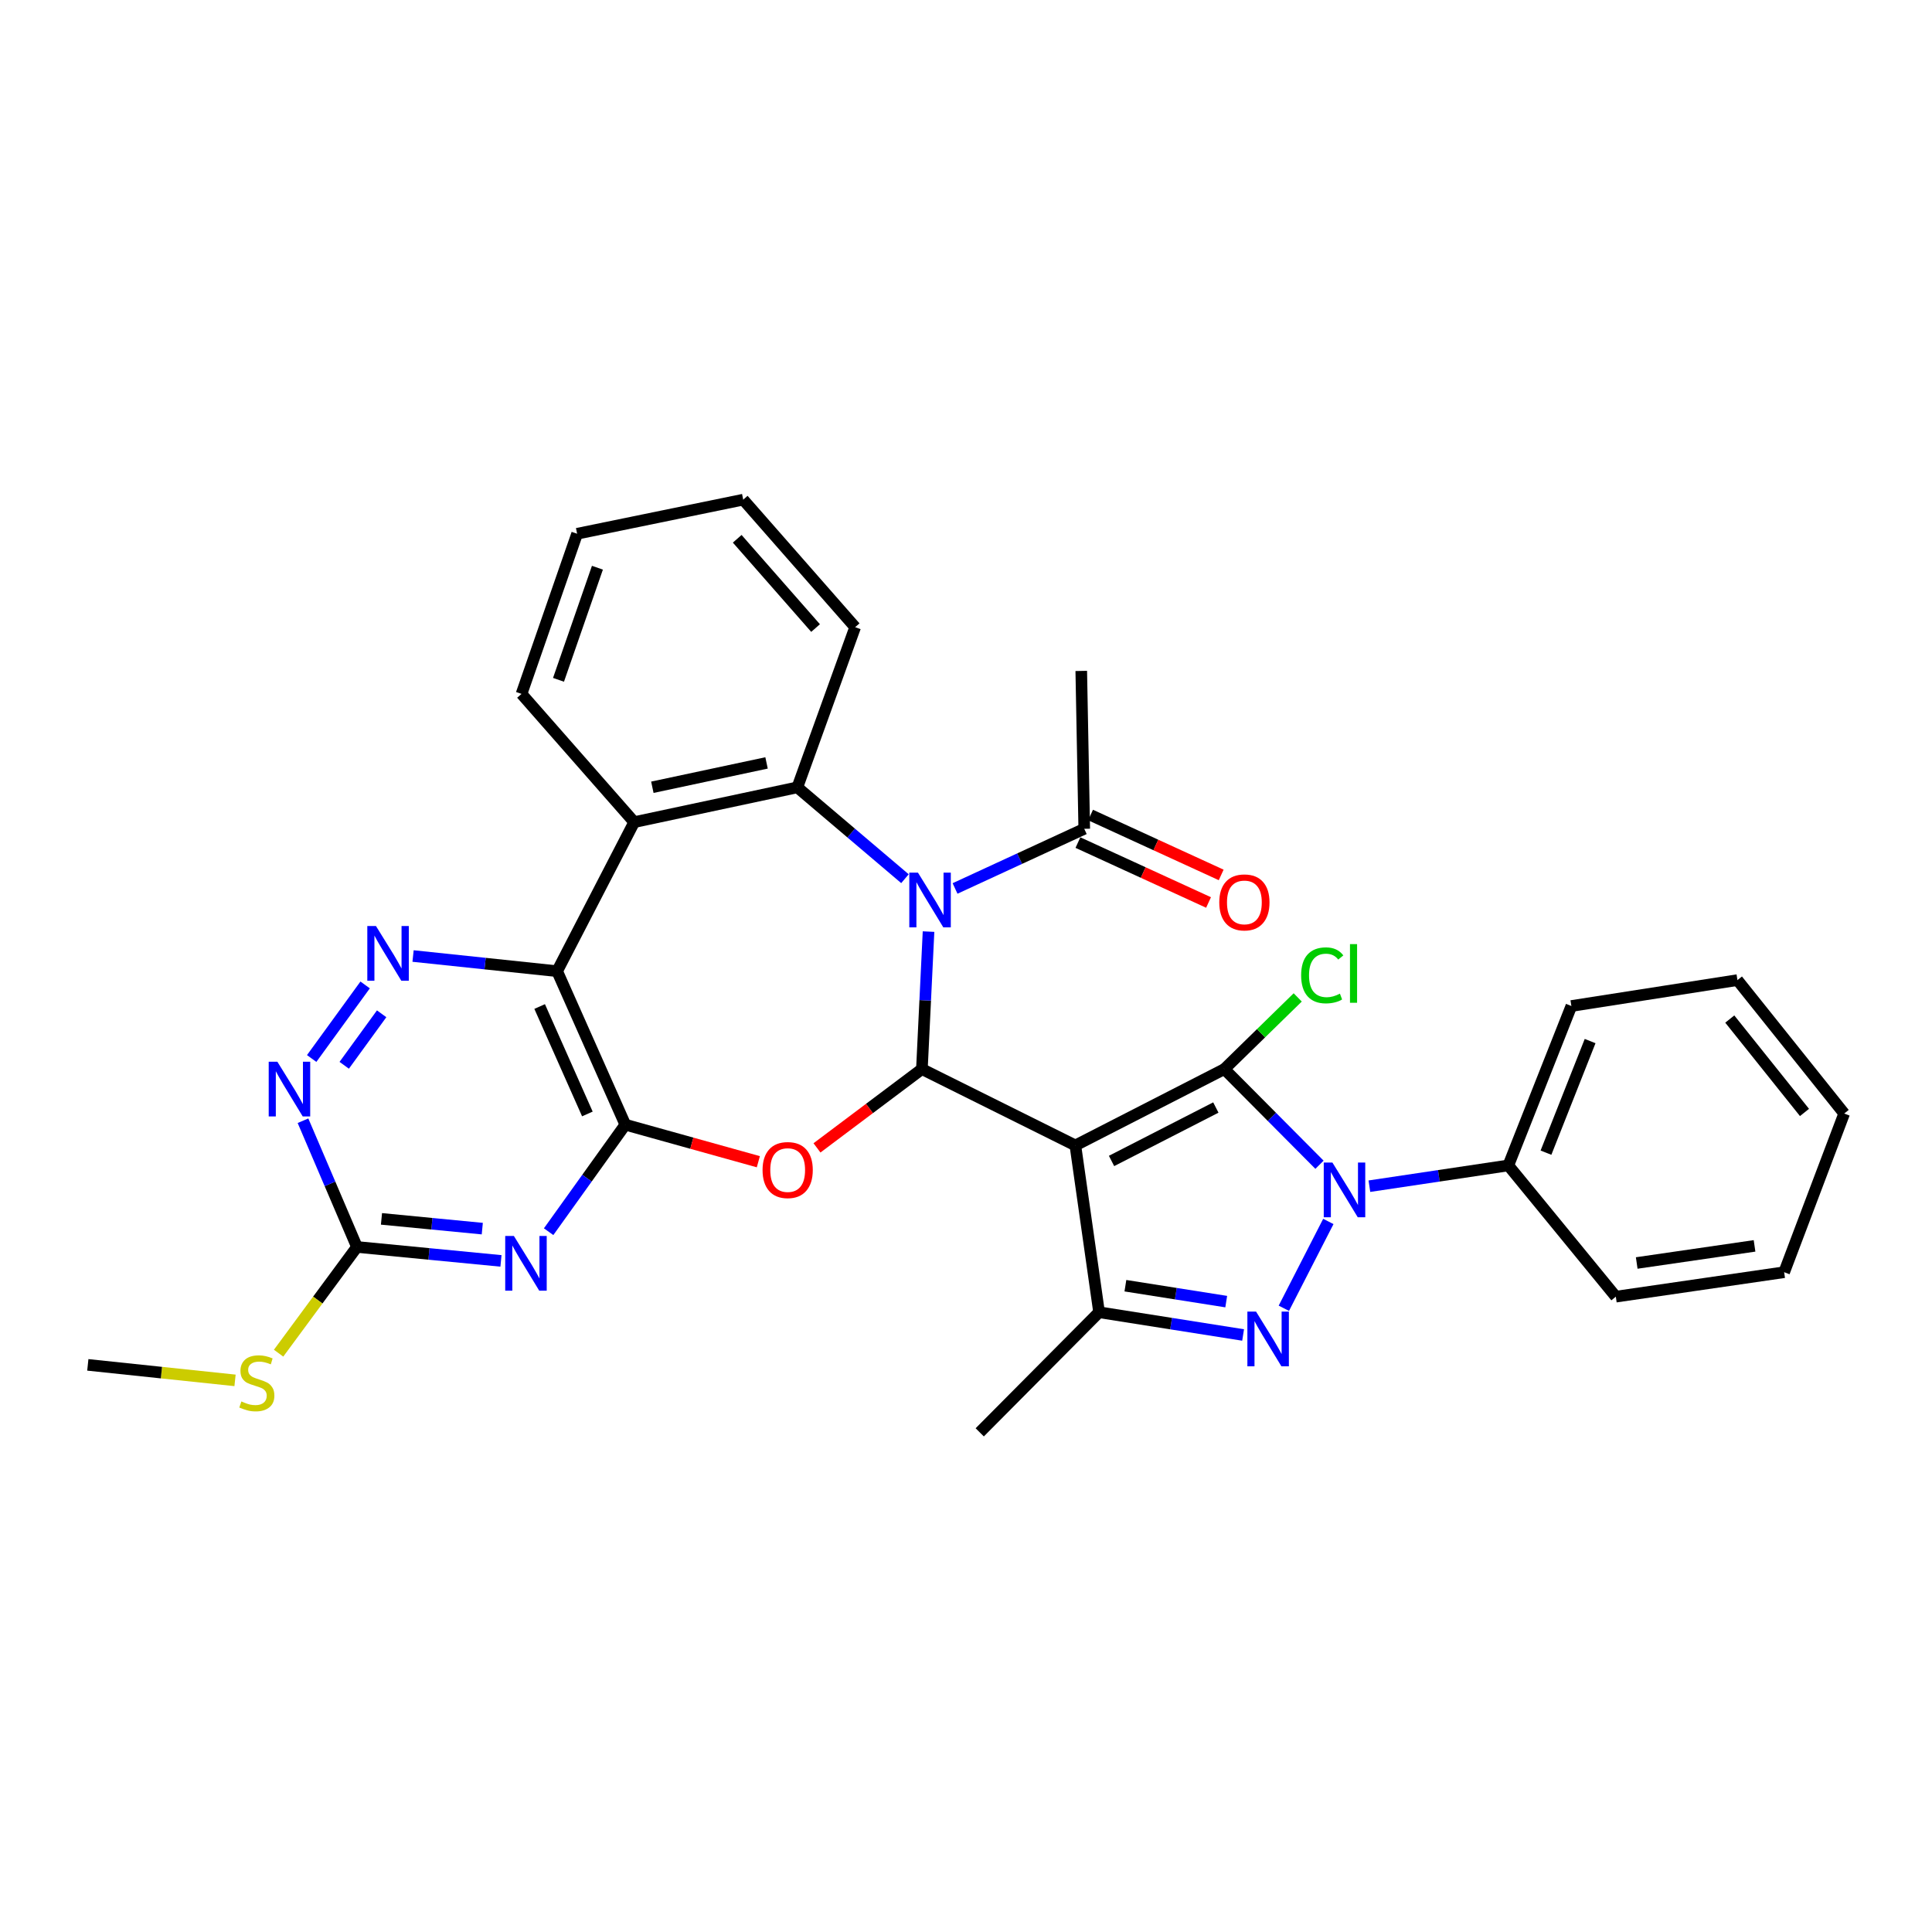 <?xml version='1.0' encoding='iso-8859-1'?>
<svg version='1.1' baseProfile='full'
              xmlns='http://www.w3.org/2000/svg'
                      xmlns:rdkit='http://www.rdkit.org/xml'
                      xmlns:xlink='http://www.w3.org/1999/xlink'
                  xml:space='preserve'
width='1000px' height='1000px' viewBox='0 0 1000 1000'>
<!-- END OF HEADER -->
<rect style='opacity:1.0;fill:#FFFFFF;stroke:none' width='1000' height='1000' x='0' y='0'> </rect>
<path class='bond-0' d='M 556.609,592.869 L 633.732,553.357' style='fill:none;fill-rule:evenodd;stroke:#000000;stroke-width:6px;stroke-linecap:butt;stroke-linejoin:miter;stroke-opacity:1' />
<path class='bond-0' d='M 575.333,600.909 L 629.319,573.251' style='fill:none;fill-rule:evenodd;stroke:#000000;stroke-width:6px;stroke-linecap:butt;stroke-linejoin:miter;stroke-opacity:1' />
<path class='bond-1' d='M 556.609,592.869 L 477.175,553.357' style='fill:none;fill-rule:evenodd;stroke:#000000;stroke-width:6px;stroke-linecap:butt;stroke-linejoin:miter;stroke-opacity:1' />
<path class='bond-8' d='M 556.609,592.869 L 568.876,679.217' style='fill:none;fill-rule:evenodd;stroke:#000000;stroke-width:6px;stroke-linecap:butt;stroke-linejoin:miter;stroke-opacity:1' />
<path class='bond-3' d='M 633.732,553.357 L 658.35,578.116' style='fill:none;fill-rule:evenodd;stroke:#000000;stroke-width:6px;stroke-linecap:butt;stroke-linejoin:miter;stroke-opacity:1' />
<path class='bond-3' d='M 658.35,578.116 L 682.968,602.875' style='fill:none;fill-rule:evenodd;stroke:#0000FF;stroke-width:6px;stroke-linecap:butt;stroke-linejoin:miter;stroke-opacity:1' />
<path class='bond-17' d='M 633.732,553.357 L 652.714,534.806' style='fill:none;fill-rule:evenodd;stroke:#000000;stroke-width:6px;stroke-linecap:butt;stroke-linejoin:miter;stroke-opacity:1' />
<path class='bond-17' d='M 652.714,534.806 L 671.696,516.256' style='fill:none;fill-rule:evenodd;stroke:#00CC00;stroke-width:6px;stroke-linecap:butt;stroke-linejoin:miter;stroke-opacity:1' />
<path class='bond-2' d='M 477.175,553.357 L 478.891,517.774' style='fill:none;fill-rule:evenodd;stroke:#000000;stroke-width:6px;stroke-linecap:butt;stroke-linejoin:miter;stroke-opacity:1' />
<path class='bond-2' d='M 478.891,517.774 L 480.606,482.192' style='fill:none;fill-rule:evenodd;stroke:#0000FF;stroke-width:6px;stroke-linecap:butt;stroke-linejoin:miter;stroke-opacity:1' />
<path class='bond-6' d='M 477.175,553.357 L 450.023,573.749' style='fill:none;fill-rule:evenodd;stroke:#000000;stroke-width:6px;stroke-linecap:butt;stroke-linejoin:miter;stroke-opacity:1' />
<path class='bond-6' d='M 450.023,573.749 L 422.87,594.142' style='fill:none;fill-rule:evenodd;stroke:#FF0000;stroke-width:6px;stroke-linecap:butt;stroke-linejoin:miter;stroke-opacity:1' />
<path class='bond-9' d='M 468.402,454.812 L 440.552,431.172' style='fill:none;fill-rule:evenodd;stroke:#0000FF;stroke-width:6px;stroke-linecap:butt;stroke-linejoin:miter;stroke-opacity:1' />
<path class='bond-9' d='M 440.552,431.172 L 412.702,407.532' style='fill:none;fill-rule:evenodd;stroke:#000000;stroke-width:6px;stroke-linecap:butt;stroke-linejoin:miter;stroke-opacity:1' />
<path class='bond-14' d='M 494.332,459.867 L 527.768,444.428' style='fill:none;fill-rule:evenodd;stroke:#0000FF;stroke-width:6px;stroke-linecap:butt;stroke-linejoin:miter;stroke-opacity:1' />
<path class='bond-14' d='M 527.768,444.428 L 561.204,428.988' style='fill:none;fill-rule:evenodd;stroke:#000000;stroke-width:6px;stroke-linecap:butt;stroke-linejoin:miter;stroke-opacity:1' />
<path class='bond-16' d='M 708.796,613.97 L 744.752,608.598' style='fill:none;fill-rule:evenodd;stroke:#0000FF;stroke-width:6px;stroke-linecap:butt;stroke-linejoin:miter;stroke-opacity:1' />
<path class='bond-16' d='M 744.752,608.598 L 780.708,603.227' style='fill:none;fill-rule:evenodd;stroke:#000000;stroke-width:6px;stroke-linecap:butt;stroke-linejoin:miter;stroke-opacity:1' />
<path class='bond-32' d='M 687.545,632.221 L 664.515,677.158' style='fill:none;fill-rule:evenodd;stroke:#0000FF;stroke-width:6px;stroke-linecap:butt;stroke-linejoin:miter;stroke-opacity:1' />
<path class='bond-4' d='M 643.428,690.982 L 606.152,685.099' style='fill:none;fill-rule:evenodd;stroke:#0000FF;stroke-width:6px;stroke-linecap:butt;stroke-linejoin:miter;stroke-opacity:1' />
<path class='bond-4' d='M 606.152,685.099 L 568.876,679.217' style='fill:none;fill-rule:evenodd;stroke:#000000;stroke-width:6px;stroke-linecap:butt;stroke-linejoin:miter;stroke-opacity:1' />
<path class='bond-4' d='M 634.692,673.716 L 608.598,669.598' style='fill:none;fill-rule:evenodd;stroke:#0000FF;stroke-width:6px;stroke-linecap:butt;stroke-linejoin:miter;stroke-opacity:1' />
<path class='bond-4' d='M 608.598,669.598 L 582.505,665.48' style='fill:none;fill-rule:evenodd;stroke:#000000;stroke-width:6px;stroke-linecap:butt;stroke-linejoin:miter;stroke-opacity:1' />
<path class='bond-5' d='M 323.66,582.128 L 358.089,591.718' style='fill:none;fill-rule:evenodd;stroke:#000000;stroke-width:6px;stroke-linecap:butt;stroke-linejoin:miter;stroke-opacity:1' />
<path class='bond-5' d='M 358.089,591.718 L 392.517,601.308' style='fill:none;fill-rule:evenodd;stroke:#FF0000;stroke-width:6px;stroke-linecap:butt;stroke-linejoin:miter;stroke-opacity:1' />
<path class='bond-7' d='M 323.66,582.128 L 288.368,502.685' style='fill:none;fill-rule:evenodd;stroke:#000000;stroke-width:6px;stroke-linecap:butt;stroke-linejoin:miter;stroke-opacity:1' />
<path class='bond-7' d='M 304.025,576.583 L 279.32,520.973' style='fill:none;fill-rule:evenodd;stroke:#000000;stroke-width:6px;stroke-linecap:butt;stroke-linejoin:miter;stroke-opacity:1' />
<path class='bond-10' d='M 323.66,582.128 L 303.814,609.825' style='fill:none;fill-rule:evenodd;stroke:#000000;stroke-width:6px;stroke-linecap:butt;stroke-linejoin:miter;stroke-opacity:1' />
<path class='bond-10' d='M 303.814,609.825 L 283.967,637.522' style='fill:none;fill-rule:evenodd;stroke:#0000FF;stroke-width:6px;stroke-linecap:butt;stroke-linejoin:miter;stroke-opacity:1' />
<path class='bond-12' d='M 288.368,502.685 L 251.084,498.759' style='fill:none;fill-rule:evenodd;stroke:#000000;stroke-width:6px;stroke-linecap:butt;stroke-linejoin:miter;stroke-opacity:1' />
<path class='bond-12' d='M 251.084,498.759 L 213.801,494.833' style='fill:none;fill-rule:evenodd;stroke:#0000FF;stroke-width:6px;stroke-linecap:butt;stroke-linejoin:miter;stroke-opacity:1' />
<path class='bond-33' d='M 288.368,502.685 L 328.264,425.536' style='fill:none;fill-rule:evenodd;stroke:#000000;stroke-width:6px;stroke-linecap:butt;stroke-linejoin:miter;stroke-opacity:1' />
<path class='bond-21' d='M 568.876,679.217 L 507.106,741.379' style='fill:none;fill-rule:evenodd;stroke:#000000;stroke-width:6px;stroke-linecap:butt;stroke-linejoin:miter;stroke-opacity:1' />
<path class='bond-11' d='M 412.702,407.532 L 328.264,425.536' style='fill:none;fill-rule:evenodd;stroke:#000000;stroke-width:6px;stroke-linecap:butt;stroke-linejoin:miter;stroke-opacity:1' />
<path class='bond-11' d='M 396.764,394.884 L 337.657,407.487' style='fill:none;fill-rule:evenodd;stroke:#000000;stroke-width:6px;stroke-linecap:butt;stroke-linejoin:miter;stroke-opacity:1' />
<path class='bond-20' d='M 412.702,407.532 L 442.624,324.628' style='fill:none;fill-rule:evenodd;stroke:#000000;stroke-width:6px;stroke-linecap:butt;stroke-linejoin:miter;stroke-opacity:1' />
<path class='bond-13' d='M 259.302,652.638 L 222.03,649.031' style='fill:none;fill-rule:evenodd;stroke:#0000FF;stroke-width:6px;stroke-linecap:butt;stroke-linejoin:miter;stroke-opacity:1' />
<path class='bond-13' d='M 222.03,649.031 L 184.758,645.424' style='fill:none;fill-rule:evenodd;stroke:#000000;stroke-width:6px;stroke-linecap:butt;stroke-linejoin:miter;stroke-opacity:1' />
<path class='bond-13' d='M 249.632,635.935 L 223.542,633.41' style='fill:none;fill-rule:evenodd;stroke:#0000FF;stroke-width:6px;stroke-linecap:butt;stroke-linejoin:miter;stroke-opacity:1' />
<path class='bond-13' d='M 223.542,633.41 L 197.451,630.886' style='fill:none;fill-rule:evenodd;stroke:#000000;stroke-width:6px;stroke-linecap:butt;stroke-linejoin:miter;stroke-opacity:1' />
<path class='bond-22' d='M 328.264,425.536 L 269.937,359.162' style='fill:none;fill-rule:evenodd;stroke:#000000;stroke-width:6px;stroke-linecap:butt;stroke-linejoin:miter;stroke-opacity:1' />
<path class='bond-34' d='M 188.994,509.8 L 161.323,547.88' style='fill:none;fill-rule:evenodd;stroke:#0000FF;stroke-width:6px;stroke-linecap:butt;stroke-linejoin:miter;stroke-opacity:1' />
<path class='bond-34' d='M 197.539,524.738 L 178.169,551.393' style='fill:none;fill-rule:evenodd;stroke:#0000FF;stroke-width:6px;stroke-linecap:butt;stroke-linejoin:miter;stroke-opacity:1' />
<path class='bond-15' d='M 184.758,645.424 L 170.792,612.756' style='fill:none;fill-rule:evenodd;stroke:#000000;stroke-width:6px;stroke-linecap:butt;stroke-linejoin:miter;stroke-opacity:1' />
<path class='bond-15' d='M 170.792,612.756 L 156.826,580.088' style='fill:none;fill-rule:evenodd;stroke:#0000FF;stroke-width:6px;stroke-linecap:butt;stroke-linejoin:miter;stroke-opacity:1' />
<path class='bond-19' d='M 184.758,645.424 L 164.478,672.913' style='fill:none;fill-rule:evenodd;stroke:#000000;stroke-width:6px;stroke-linecap:butt;stroke-linejoin:miter;stroke-opacity:1' />
<path class='bond-19' d='M 164.478,672.913 L 144.198,700.403' style='fill:none;fill-rule:evenodd;stroke:#CCCC00;stroke-width:6px;stroke-linecap:butt;stroke-linejoin:miter;stroke-opacity:1' />
<path class='bond-18' d='M 557.933,436.121 L 591.736,451.623' style='fill:none;fill-rule:evenodd;stroke:#000000;stroke-width:6px;stroke-linecap:butt;stroke-linejoin:miter;stroke-opacity:1' />
<path class='bond-18' d='M 591.736,451.623 L 625.539,467.126' style='fill:none;fill-rule:evenodd;stroke:#FF0000;stroke-width:6px;stroke-linecap:butt;stroke-linejoin:miter;stroke-opacity:1' />
<path class='bond-18' d='M 564.475,421.856 L 598.278,437.358' style='fill:none;fill-rule:evenodd;stroke:#000000;stroke-width:6px;stroke-linecap:butt;stroke-linejoin:miter;stroke-opacity:1' />
<path class='bond-18' d='M 598.278,437.358 L 632.081,452.861' style='fill:none;fill-rule:evenodd;stroke:#FF0000;stroke-width:6px;stroke-linecap:butt;stroke-linejoin:miter;stroke-opacity:1' />
<path class='bond-23' d='M 561.204,428.988 L 559.66,347.27' style='fill:none;fill-rule:evenodd;stroke:#000000;stroke-width:6px;stroke-linecap:butt;stroke-linejoin:miter;stroke-opacity:1' />
<path class='bond-24' d='M 780.708,603.227 L 813.341,520.706' style='fill:none;fill-rule:evenodd;stroke:#000000;stroke-width:6px;stroke-linecap:butt;stroke-linejoin:miter;stroke-opacity:1' />
<path class='bond-24' d='M 800.197,596.62 L 823.04,538.855' style='fill:none;fill-rule:evenodd;stroke:#000000;stroke-width:6px;stroke-linecap:butt;stroke-linejoin:miter;stroke-opacity:1' />
<path class='bond-25' d='M 780.708,603.227 L 836.349,671.152' style='fill:none;fill-rule:evenodd;stroke:#000000;stroke-width:6px;stroke-linecap:butt;stroke-linejoin:miter;stroke-opacity:1' />
<path class='bond-26' d='M 121.656,714.48 L 83.555,710.467' style='fill:none;fill-rule:evenodd;stroke:#CCCC00;stroke-width:6px;stroke-linecap:butt;stroke-linejoin:miter;stroke-opacity:1' />
<path class='bond-26' d='M 83.555,710.467 L 45.455,706.453' style='fill:none;fill-rule:evenodd;stroke:#000000;stroke-width:6px;stroke-linecap:butt;stroke-linejoin:miter;stroke-opacity:1' />
<path class='bond-27' d='M 442.624,324.628 L 384.69,258.621' style='fill:none;fill-rule:evenodd;stroke:#000000;stroke-width:6px;stroke-linecap:butt;stroke-linejoin:miter;stroke-opacity:1' />
<path class='bond-27' d='M 422.139,325.079 L 381.585,278.874' style='fill:none;fill-rule:evenodd;stroke:#000000;stroke-width:6px;stroke-linecap:butt;stroke-linejoin:miter;stroke-opacity:1' />
<path class='bond-35' d='M 269.937,359.162 L 298.717,276.267' style='fill:none;fill-rule:evenodd;stroke:#000000;stroke-width:6px;stroke-linecap:butt;stroke-linejoin:miter;stroke-opacity:1' />
<path class='bond-35' d='M 289.079,351.875 L 309.225,293.848' style='fill:none;fill-rule:evenodd;stroke:#000000;stroke-width:6px;stroke-linecap:butt;stroke-linejoin:miter;stroke-opacity:1' />
<path class='bond-30' d='M 813.341,520.706 L 899.297,507.297' style='fill:none;fill-rule:evenodd;stroke:#000000;stroke-width:6px;stroke-linecap:butt;stroke-linejoin:miter;stroke-opacity:1' />
<path class='bond-29' d='M 836.349,671.152 L 923.473,658.493' style='fill:none;fill-rule:evenodd;stroke:#000000;stroke-width:6px;stroke-linecap:butt;stroke-linejoin:miter;stroke-opacity:1' />
<path class='bond-29' d='M 847.161,653.723 L 908.148,644.862' style='fill:none;fill-rule:evenodd;stroke:#000000;stroke-width:6px;stroke-linecap:butt;stroke-linejoin:miter;stroke-opacity:1' />
<path class='bond-28' d='M 384.69,258.621 L 298.717,276.267' style='fill:none;fill-rule:evenodd;stroke:#000000;stroke-width:6px;stroke-linecap:butt;stroke-linejoin:miter;stroke-opacity:1' />
<path class='bond-31' d='M 923.473,658.493 L 954.545,576.365' style='fill:none;fill-rule:evenodd;stroke:#000000;stroke-width:6px;stroke-linecap:butt;stroke-linejoin:miter;stroke-opacity:1' />
<path class='bond-36' d='M 899.297,507.297 L 954.545,576.365' style='fill:none;fill-rule:evenodd;stroke:#000000;stroke-width:6px;stroke-linecap:butt;stroke-linejoin:miter;stroke-opacity:1' />
<path class='bond-36' d='M 895.329,527.46 L 934.003,575.808' style='fill:none;fill-rule:evenodd;stroke:#000000;stroke-width:6px;stroke-linecap:butt;stroke-linejoin:miter;stroke-opacity:1' />
<path  class='atom-3' d='M 475.135 451.681
L 484.415 466.681
Q 485.335 468.161, 486.815 470.841
Q 488.295 473.521, 488.375 473.681
L 488.375 451.681
L 492.135 451.681
L 492.135 480.001
L 488.255 480.001
L 478.295 463.601
Q 477.135 461.681, 475.895 459.481
Q 474.695 457.281, 474.335 456.601
L 474.335 480.001
L 470.655 480.001
L 470.655 451.681
L 475.135 451.681
' fill='#0000FF'/>
<path  class='atom-4' d='M 689.652 601.734
L 698.932 616.734
Q 699.852 618.214, 701.332 620.894
Q 702.812 623.574, 702.892 623.734
L 702.892 601.734
L 706.652 601.734
L 706.652 630.054
L 702.772 630.054
L 692.812 613.654
Q 691.652 611.734, 690.412 609.534
Q 689.212 607.334, 688.852 606.654
L 688.852 630.054
L 685.172 630.054
L 685.172 601.734
L 689.652 601.734
' fill='#0000FF'/>
<path  class='atom-5' d='M 650.123 678.867
L 659.403 693.867
Q 660.323 695.347, 661.803 698.027
Q 663.283 700.707, 663.363 700.867
L 663.363 678.867
L 667.123 678.867
L 667.123 707.187
L 663.243 707.187
L 653.283 690.787
Q 652.123 688.867, 650.883 686.667
Q 649.683 684.467, 649.323 683.787
L 649.323 707.187
L 645.643 707.187
L 645.643 678.867
L 650.123 678.867
' fill='#0000FF'/>
<path  class='atom-7' d='M 394.698 605.617
Q 394.698 598.817, 398.058 595.017
Q 401.418 591.217, 407.698 591.217
Q 413.978 591.217, 417.338 595.017
Q 420.698 598.817, 420.698 605.617
Q 420.698 612.497, 417.298 616.417
Q 413.898 620.297, 407.698 620.297
Q 401.458 620.297, 398.058 616.417
Q 394.698 612.537, 394.698 605.617
M 407.698 617.097
Q 412.018 617.097, 414.338 614.217
Q 416.698 611.297, 416.698 605.617
Q 416.698 600.057, 414.338 597.257
Q 412.018 594.417, 407.698 594.417
Q 403.378 594.417, 401.018 597.217
Q 398.698 600.017, 398.698 605.617
Q 398.698 611.337, 401.018 614.217
Q 403.378 617.097, 407.698 617.097
' fill='#FF0000'/>
<path  class='atom-11' d='M 265.979 639.729
L 275.259 654.729
Q 276.179 656.209, 277.659 658.889
Q 279.139 661.569, 279.219 661.729
L 279.219 639.729
L 282.979 639.729
L 282.979 668.049
L 279.099 668.049
L 269.139 651.649
Q 267.979 649.729, 266.739 647.529
Q 265.539 645.329, 265.179 644.649
L 265.179 668.049
L 261.499 668.049
L 261.499 639.729
L 265.979 639.729
' fill='#0000FF'/>
<path  class='atom-13' d='M 194.601 479.31
L 203.881 494.31
Q 204.801 495.79, 206.281 498.47
Q 207.761 501.15, 207.841 501.31
L 207.841 479.31
L 211.601 479.31
L 211.601 507.63
L 207.721 507.63
L 197.761 491.23
Q 196.601 489.31, 195.361 487.11
Q 194.161 484.91, 193.801 484.23
L 193.801 507.63
L 190.121 507.63
L 190.121 479.31
L 194.601 479.31
' fill='#0000FF'/>
<path  class='atom-16' d='M 143.563 549.546
L 152.843 564.546
Q 153.763 566.026, 155.243 568.706
Q 156.723 571.386, 156.803 571.546
L 156.803 549.546
L 160.563 549.546
L 160.563 577.866
L 156.683 577.866
L 146.723 561.466
Q 145.563 559.546, 144.323 557.346
Q 143.123 555.146, 142.763 554.466
L 142.763 577.866
L 139.083 577.866
L 139.083 549.546
L 143.563 549.546
' fill='#0000FF'/>
<path  class='atom-18' d='M 673.467 504.834
Q 673.467 497.794, 676.747 494.114
Q 680.067 490.394, 686.347 490.394
Q 692.187 490.394, 695.307 494.514
L 692.667 496.674
Q 690.387 493.674, 686.347 493.674
Q 682.067 493.674, 679.787 496.554
Q 677.547 499.394, 677.547 504.834
Q 677.547 510.434, 679.867 513.314
Q 682.227 516.194, 686.787 516.194
Q 689.907 516.194, 693.547 514.314
L 694.667 517.314
Q 693.187 518.274, 690.947 518.834
Q 688.707 519.394, 686.227 519.394
Q 680.067 519.394, 676.747 515.634
Q 673.467 511.874, 673.467 504.834
' fill='#00CC00'/>
<path  class='atom-18' d='M 698.747 488.674
L 702.427 488.674
L 702.427 519.034
L 698.747 519.034
L 698.747 488.674
' fill='#00CC00'/>
<path  class='atom-19' d='M 631.09 467.081
Q 631.09 460.281, 634.45 456.481
Q 637.81 452.681, 644.09 452.681
Q 650.37 452.681, 653.73 456.481
Q 657.09 460.281, 657.09 467.081
Q 657.09 473.961, 653.69 477.881
Q 650.29 481.761, 644.09 481.761
Q 637.85 481.761, 634.45 477.881
Q 631.09 474.001, 631.09 467.081
M 644.09 478.561
Q 648.41 478.561, 650.73 475.681
Q 653.09 472.761, 653.09 467.081
Q 653.09 461.521, 650.73 458.721
Q 648.41 455.881, 644.09 455.881
Q 639.77 455.881, 637.41 458.681
Q 635.09 461.481, 635.09 467.081
Q 635.09 472.801, 637.41 475.681
Q 639.77 478.561, 644.09 478.561
' fill='#FF0000'/>
<path  class='atom-20' d='M 124.936 725.388
Q 125.256 725.508, 126.576 726.068
Q 127.896 726.628, 129.336 726.988
Q 130.816 727.308, 132.256 727.308
Q 134.936 727.308, 136.496 726.028
Q 138.056 724.708, 138.056 722.428
Q 138.056 720.868, 137.256 719.908
Q 136.496 718.948, 135.296 718.428
Q 134.096 717.908, 132.096 717.308
Q 129.576 716.548, 128.056 715.828
Q 126.576 715.108, 125.496 713.588
Q 124.456 712.068, 124.456 709.508
Q 124.456 705.948, 126.856 703.748
Q 129.296 701.548, 134.096 701.548
Q 137.376 701.548, 141.096 703.108
L 140.176 706.188
Q 136.776 704.788, 134.216 704.788
Q 131.456 704.788, 129.936 705.948
Q 128.416 707.068, 128.456 709.028
Q 128.456 710.548, 129.216 711.468
Q 130.016 712.388, 131.136 712.908
Q 132.296 713.428, 134.216 714.028
Q 136.776 714.828, 138.296 715.628
Q 139.816 716.428, 140.896 718.068
Q 142.016 719.668, 142.016 722.428
Q 142.016 726.348, 139.376 728.468
Q 136.776 730.548, 132.416 730.548
Q 129.896 730.548, 127.976 729.988
Q 126.096 729.468, 123.856 728.548
L 124.936 725.388
' fill='#CCCC00'/>
</svg>
